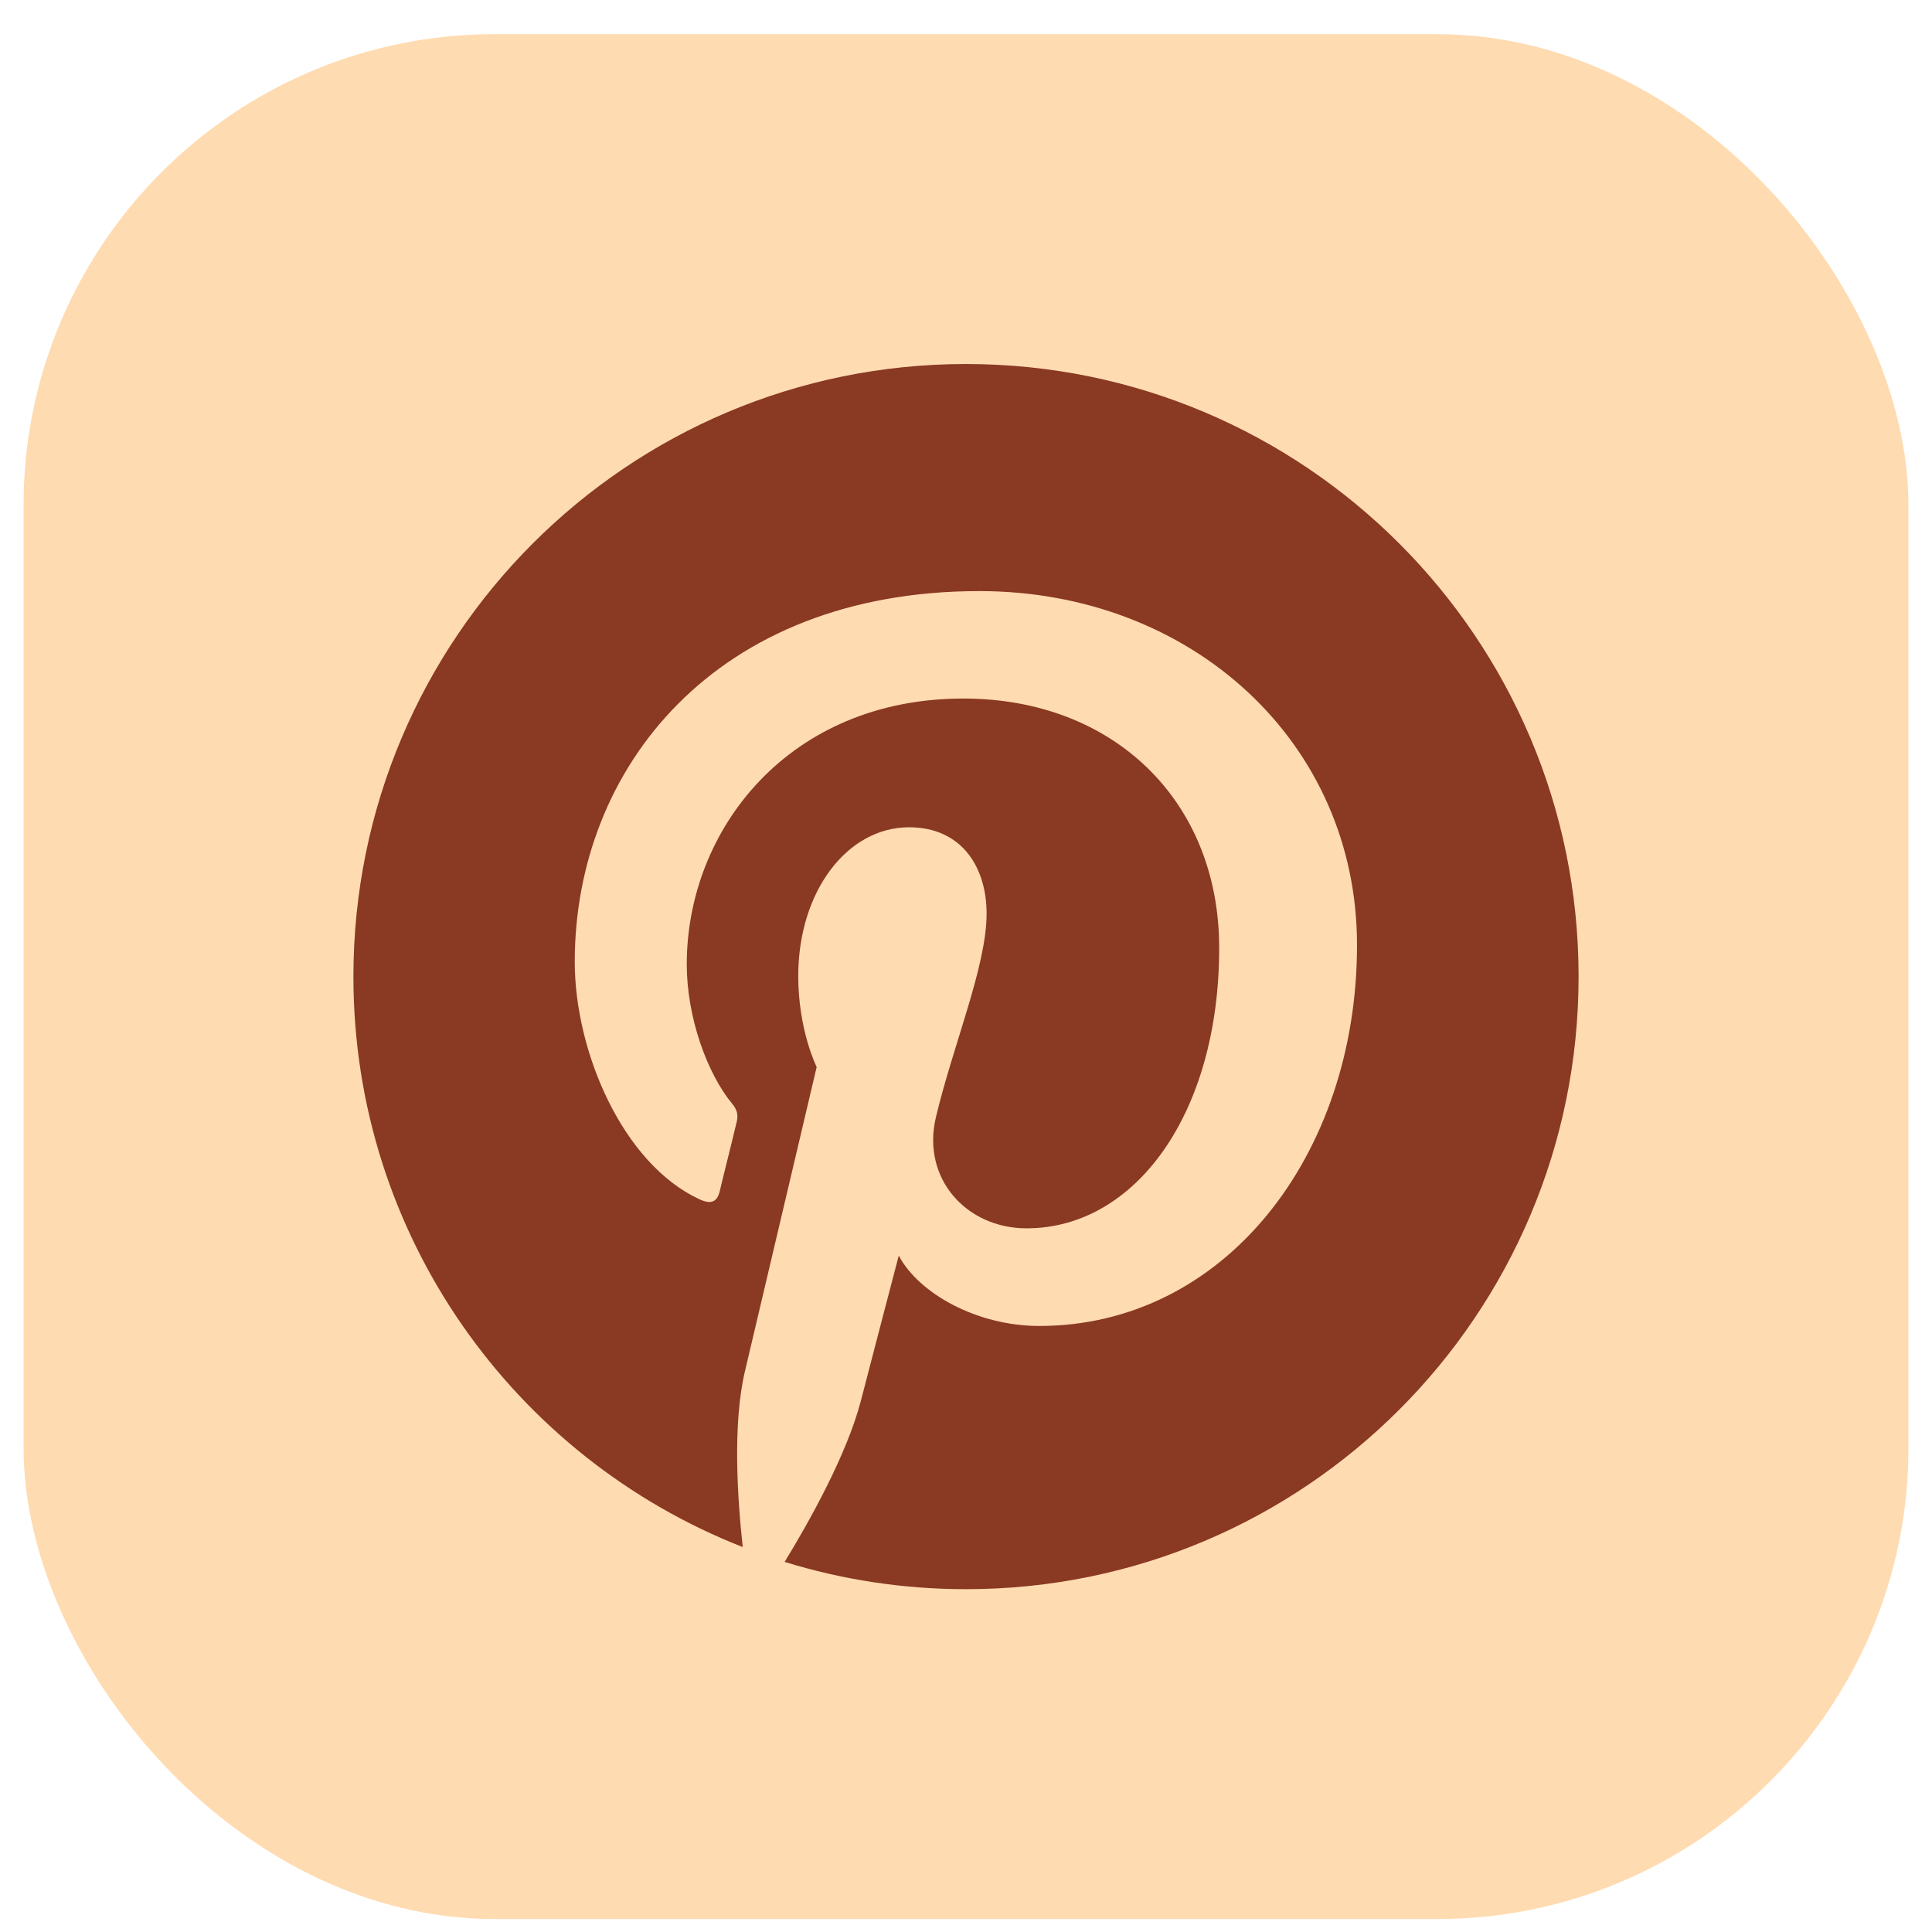 <svg width="41" height="41" viewBox="0 0 41 41" fill="none" xmlns="http://www.w3.org/2000/svg">
<rect x="0.5" y="0.725" width="40" height="40" rx="10" fill="#FFDBB1"/>
<path d="M20.5 7.725C13.319 7.725 7.5 13.544 7.5 20.725C7.5 26.235 10.928 30.937 15.762 32.831C15.65 31.8 15.544 30.226 15.808 29.104C16.047 28.088 17.331 22.644 17.331 22.644C17.331 22.644 16.94 21.867 16.94 20.715C16.94 18.907 17.986 17.556 19.291 17.556C20.398 17.556 20.937 18.389 20.937 19.389C20.937 20.506 20.226 22.172 19.86 23.716C19.555 25.011 20.51 26.067 21.785 26.067C24.095 26.067 25.873 23.63 25.873 20.116C25.873 17.003 23.638 14.824 20.444 14.824C16.747 14.824 14.574 17.597 14.574 20.466C14.574 21.583 15.005 22.782 15.544 23.431C15.65 23.558 15.666 23.675 15.635 23.802C15.539 24.213 15.315 25.097 15.275 25.275C15.219 25.514 15.087 25.564 14.838 25.448C13.213 24.691 12.197 22.319 12.197 20.41C12.197 16.307 15.178 12.544 20.784 12.544C25.294 12.544 28.798 15.758 28.798 20.055C28.798 24.533 25.974 28.139 22.054 28.139C20.739 28.139 19.5 27.453 19.073 26.646C19.073 26.646 18.423 29.129 18.266 29.738C17.971 30.866 17.179 32.283 16.651 33.146C17.869 33.522 19.159 33.725 20.5 33.725C27.68 33.725 33.5 27.905 33.5 20.725C33.5 13.544 27.68 7.725 20.5 7.725Z" fill="#8A3922"/>
</svg>
